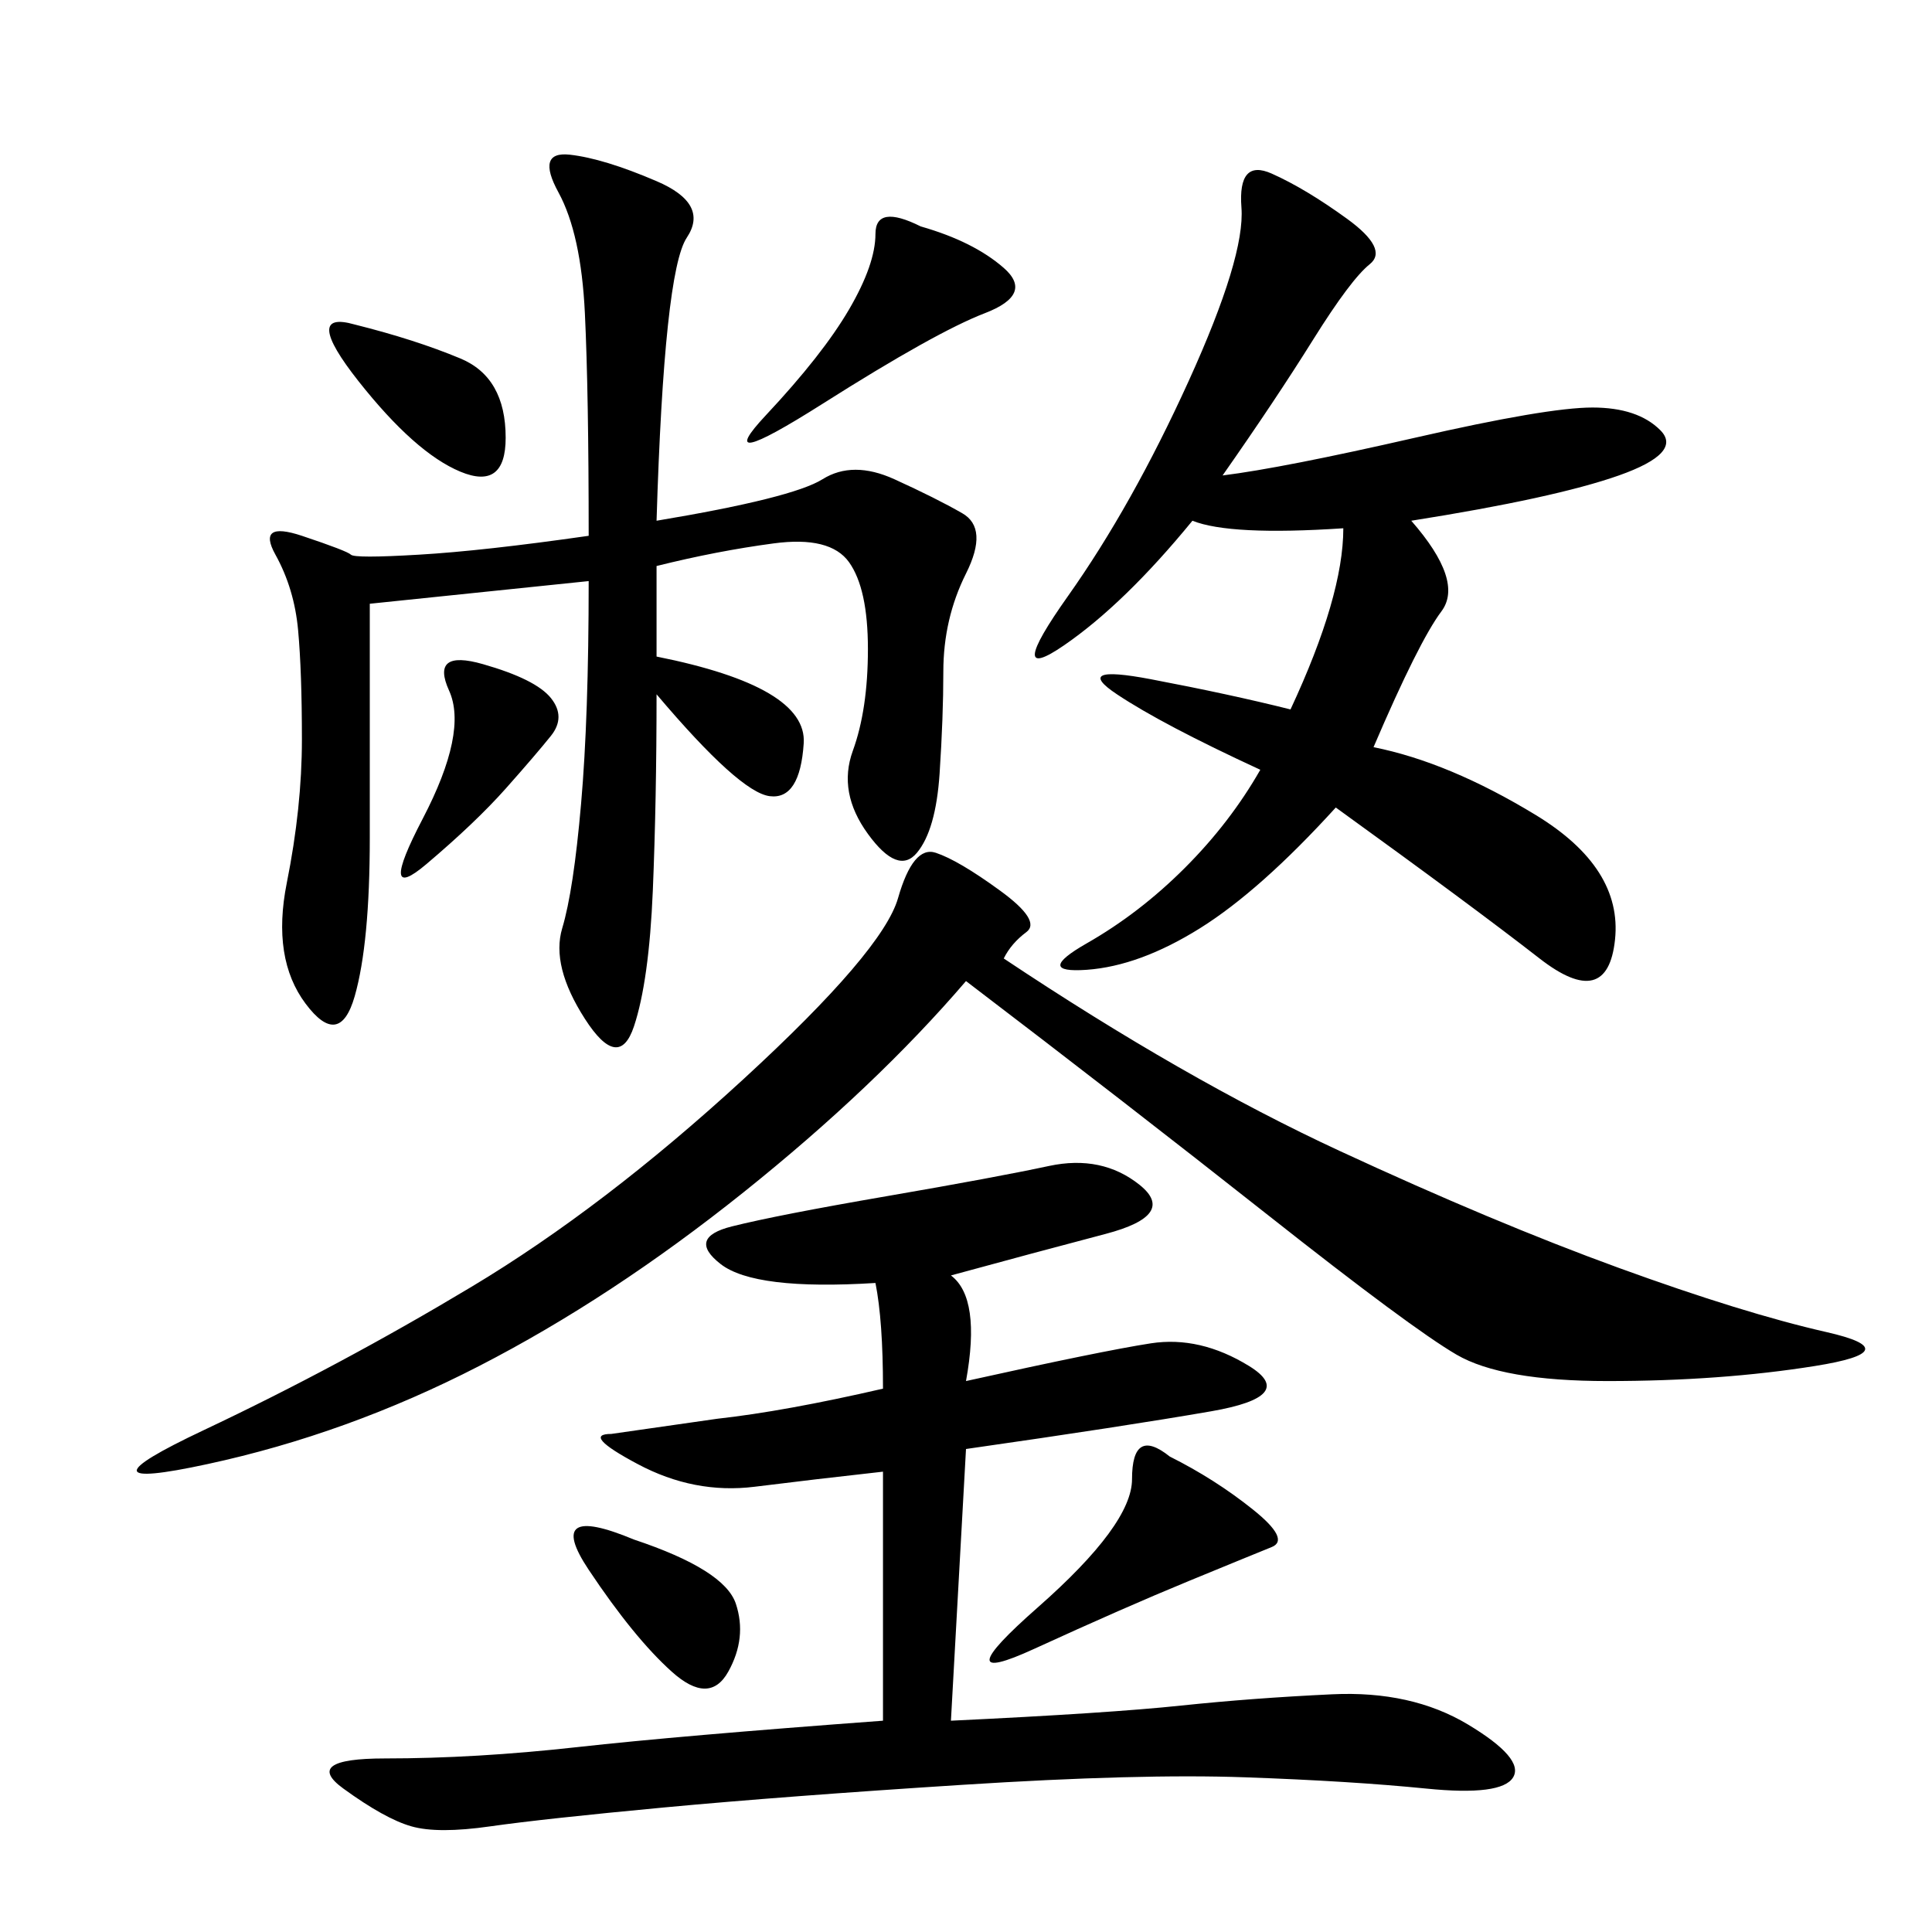 <svg xmlns="http://www.w3.org/2000/svg" xmlns:xlink="http://www.w3.org/1999/xlink" width="300" height="300"><path d="M147.66 198.05Q152.34 201.56 150 214.45L150 214.45Q171.09 209.77 178.71 208.59Q186.33 207.42 193.95 212.11Q201.56 216.80 188.09 219.14Q174.61 221.48 150 225L150 225L147.66 267.19Q172.27 266.02 183.40 264.84Q194.53 263.67 206.84 263.09Q219.14 262.50 227.93 267.77Q236.72 273.05 234.96 275.98Q233.20 278.91 221.48 277.73Q209.77 276.56 193.36 275.98Q176.95 275.39 149.41 277.15Q121.88 278.91 103.13 280.66Q84.38 282.42 76.17 283.59Q67.97 284.77 63.87 283.59Q59.77 282.42 53.32 277.73Q46.88 273.05 59.77 273.05L59.77 273.05Q73.83 273.05 89.65 271.29Q105.47 269.53 137.11 267.19L137.11 267.19L137.11 228.52Q126.56 229.69 117.19 230.86Q107.81 232.03 99.02 227.34Q90.23 222.66 94.92 222.66L94.92 222.66L111.33 220.31Q121.88 219.14 137.11 215.63L137.11 215.63Q137.11 205.08 135.94 199.22L135.94 199.22Q117.19 200.39 111.91 196.29Q106.64 192.19 113.67 190.43Q120.70 188.67 137.70 185.74Q154.69 182.81 162.89 181.05Q171.09 179.30 176.95 183.98Q182.81 188.67 171.68 191.60Q160.55 194.53 147.66 198.05L147.66 198.05ZM101.95 87.89L101.95 101.95Q125.39 106.64 124.80 115.43Q124.22 124.22 119.53 123.63Q114.84 123.05 101.95 107.81L101.95 107.81Q101.95 124.22 101.37 138.28Q100.78 152.34 98.44 159.38Q96.09 166.41 90.82 158.20Q85.55 150 87.30 144.14Q89.06 138.28 90.23 124.80Q91.41 111.33 91.41 90.23L91.41 90.23L57.42 93.75L57.42 130.08Q57.42 146.48 55.08 154.69Q52.73 162.89 47.46 155.86Q42.19 148.83 44.53 137.11Q46.88 125.39 46.88 114.84L46.88 114.84Q46.88 104.30 46.29 97.85Q45.70 91.41 42.77 86.13Q39.84 80.86 46.88 83.20Q53.91 85.55 54.49 86.13Q55.08 86.72 65.04 86.13Q75 85.55 91.41 83.20L91.41 83.20Q91.41 60.94 90.82 48.63Q90.23 36.33 86.72 29.88Q83.20 23.44 88.48 24.02Q93.75 24.61 101.95 28.13Q110.16 31.64 106.64 36.91Q103.13 42.19 101.95 80.86L101.95 80.86Q123.05 77.34 127.73 74.41Q132.42 71.48 138.87 74.41Q145.31 77.34 149.41 79.69Q153.52 82.03 150 89.06Q146.48 96.09 146.48 104.30L146.48 104.30Q146.48 111.33 145.90 120.12Q145.31 128.91 142.38 132.42Q139.45 135.94 134.77 129.49Q130.08 123.05 132.42 116.60Q134.77 110.16 134.77 100.78L134.77 100.78Q134.77 91.41 131.84 87.30Q128.91 83.20 120.12 84.38Q111.33 85.55 101.95 87.89L101.95 87.89ZM155.86 148.83Q183.98 167.58 208.01 178.71Q232.03 189.84 251.37 196.88Q270.70 203.91 283.59 206.84Q296.48 209.77 281.84 212.11Q267.19 214.45 249.61 214.45L249.61 214.45Q233.20 214.45 226.17 210.35Q219.14 206.25 196.88 188.67Q174.61 171.09 150 152.34L150 152.34Q135.94 168.75 115.43 185.16Q94.92 201.56 74.41 212.11Q53.91 222.66 32.23 227.34Q10.55 232.03 31.64 222.07Q52.73 212.11 73.24 199.80Q93.75 187.50 115.43 167.58Q137.11 147.66 139.45 139.45Q141.80 131.25 145.31 132.42Q148.83 133.59 155.27 138.28Q161.72 142.97 159.38 144.73Q157.03 146.48 155.86 148.83L155.86 148.83ZM189.84 73.83Q199.22 72.66 219.73 67.97Q240.23 63.28 247.27 63.28L247.27 63.28Q254.30 63.28 257.81 66.80Q261.33 70.31 251.37 73.83Q241.41 77.34 219.14 80.86L219.14 80.86Q227.34 90.23 223.83 94.92Q220.31 99.61 213.28 116.02L213.28 116.02Q225 118.36 238.48 126.56Q251.95 134.77 250.78 145.90Q249.61 157.03 239.06 148.83Q228.52 140.63 207.42 125.39L207.42 125.39Q195.70 138.28 186.33 144.14Q176.95 150 168.75 150.59Q160.55 151.17 168.75 146.48Q176.95 141.80 183.98 134.77Q191.02 127.73 195.70 119.53L195.70 119.53Q180.47 112.50 173.44 107.81Q166.41 103.13 178.71 105.47Q191.02 107.81 200.39 110.16L200.39 110.16Q208.59 92.58 208.59 82.03L208.59 82.03Q191.02 83.20 185.16 80.86L185.16 80.86Q174.61 93.75 165.23 100.20Q155.86 106.64 165.82 92.58Q175.78 78.52 184.57 59.18Q193.36 39.84 192.77 32.23Q192.19 24.61 197.46 26.95Q202.73 29.30 209.18 33.98Q215.63 38.67 212.70 41.02Q209.77 43.36 203.91 52.73Q198.05 62.11 189.84 73.83L189.84 73.83ZM181.64 226.17Q188.67 229.69 194.53 234.38Q200.39 239.06 197.46 240.23Q194.53 241.41 184.57 245.51Q174.61 249.61 160.55 256.05Q146.48 262.50 161.13 249.61Q175.78 236.72 175.78 229.69L175.78 229.69Q175.78 221.48 181.64 226.17L181.64 226.17ZM142.97 35.16Q151.17 37.50 155.86 41.60Q160.55 45.70 152.93 48.63Q145.31 51.56 127.73 62.70Q110.16 73.83 118.95 64.45Q127.73 55.08 131.84 48.05Q135.94 41.02 135.94 36.33L135.94 36.33Q135.94 31.64 142.97 35.16L142.97 35.16ZM55.08 50.39Q64.45 52.73 71.48 55.66Q78.52 58.59 78.52 67.97L78.52 67.97Q78.52 76.17 71.48 73.24Q64.45 70.31 55.66 59.18Q46.88 48.05 55.08 50.39L55.08 50.39ZM98.44 239.06Q112.50 243.75 114.26 249.02Q116.02 254.30 113.09 259.57Q110.16 264.84 104.30 259.57Q98.44 254.30 91.41 243.75Q84.38 233.20 98.44 239.06L98.44 239.06ZM75 103.13Q83.20 105.47 85.55 108.40Q87.89 111.33 85.55 114.26Q83.20 117.19 78.52 122.46Q73.83 127.73 66.21 134.18Q58.59 140.63 65.63 127.15Q72.66 113.67 69.73 107.23Q66.80 100.78 75 103.13L75 103.13Z"/></svg>
